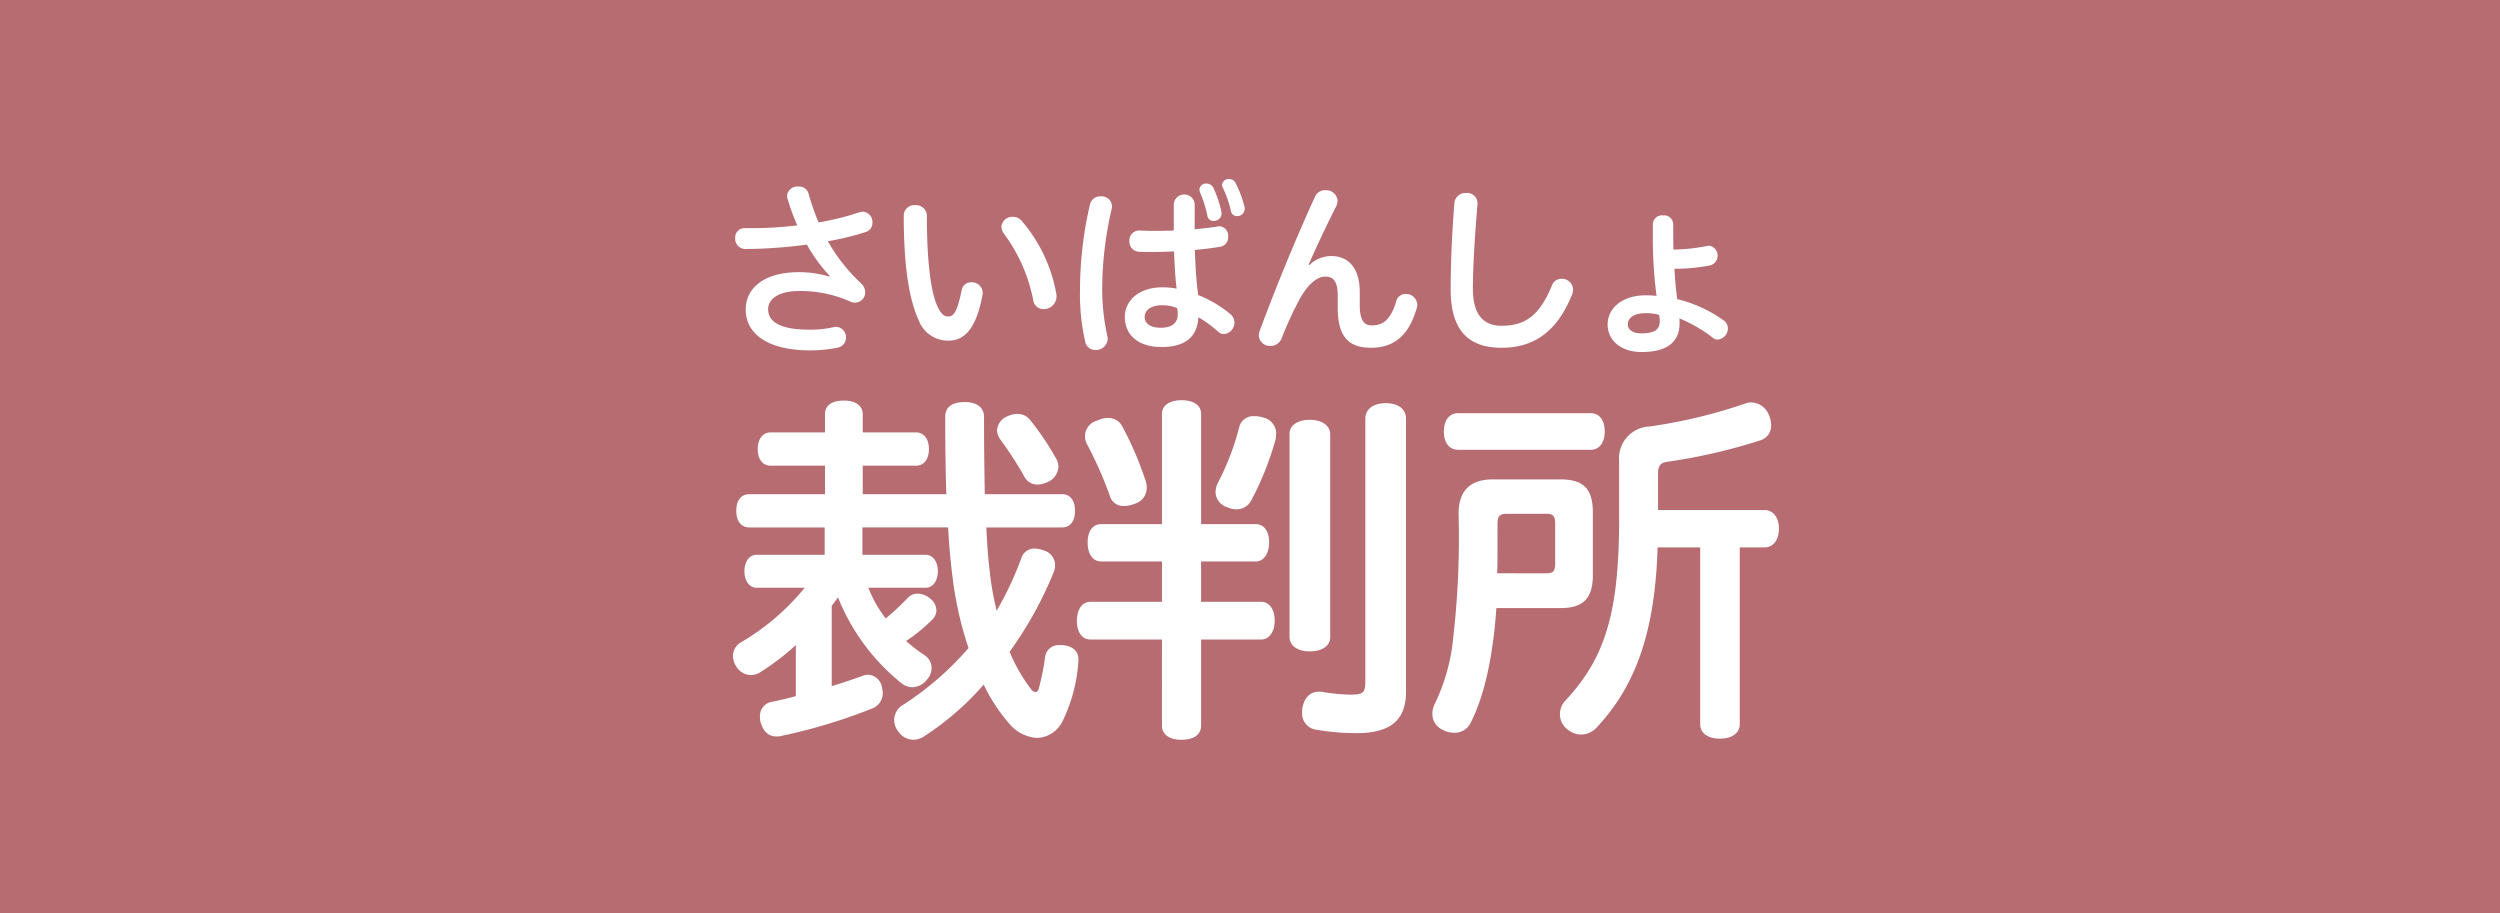<svg xmlns="http://www.w3.org/2000/svg" width="230" height="84" viewBox="0 0 230 84">
  <rect x="0" y="0" width="230" height="84" fill="#333333" stroke="none"/>
  <g id="固定">
    <g opacity="0.7">
      <rect width="230" height="84" rx="0.01" fill="#ef858c"/>
    </g>
  </g>
  <g id="変更">
    <g>
      <path d="M90.74,48.525c.069,1.328.136,2.553.273,3.642a27.285,27.285,0,0,0,.68,4.015,30.288,30.288,0,0,0,2.245-4.764,1.273,1.273,0,0,1,1.26-.952,2.674,2.674,0,0,1,.817.17,1.42,1.42,0,0,1,1.054,1.327,1.813,1.813,0,0,1-.17.782,34.708,34.708,0,0,1-4.015,7.214A15.047,15.047,0,0,0,94.857,63.4a.587.587,0,0,0,.409.272c.136,0,.238-.1.306-.341a22.539,22.539,0,0,0,.578-2.891,1.254,1.254,0,0,1,1.362-1.089h.272c.918.1,1.429.544,1.429,1.327v.1a14.593,14.593,0,0,1-1.463,5.581A2.713,2.713,0,0,1,95.4,67.888a3.616,3.616,0,0,1-2.62-1.4,15.6,15.6,0,0,1-2.28-3.505,25.955,25.955,0,0,1-5.546,4.8,1.832,1.832,0,0,1-.953.273,1.7,1.7,0,0,1-1.327-.715,1.732,1.732,0,0,1-.408-1.089,1.615,1.615,0,0,1,.748-1.361,27.792,27.792,0,0,0,6.09-5.274,33.152,33.152,0,0,1-1.5-6.771c-.17-1.362-.3-2.791-.374-4.323H79.341v2.519H85.16c.68,0,1.122.646,1.122,1.5,0,.885-.442,1.531-1.122,1.531H79.886a11.594,11.594,0,0,0,1.6,2.824,23.675,23.675,0,0,0,2.077-1.939,1.208,1.208,0,0,1,.85-.341,1.839,1.839,0,0,1,1.157.443,1.4,1.4,0,0,1,.578,1.088,1.216,1.216,0,0,1-.374.852,15.017,15.017,0,0,1-2.416,1.973A16.609,16.609,0,0,0,85.092,60.3a1.379,1.379,0,0,1,.612,1.157,1.605,1.605,0,0,1-.442,1.089,1.764,1.764,0,0,1-1.327.681,1.733,1.733,0,0,1-1.089-.443,19.3,19.3,0,0,1-5.75-7.826c-.2.272-.375.511-.579.782v7.384c.987-.306,1.939-.612,2.858-.952a1.343,1.343,0,0,1,.477-.1,1.366,1.366,0,0,1,1.293,1.192,2.625,2.625,0,0,1,.068.51A1.5,1.5,0,0,1,80.191,65.2a51.005,51.005,0,0,1-8.37,2.518,1.655,1.655,0,0,1-.408.034c-.817,0-1.26-.612-1.464-1.4a2.153,2.153,0,0,1-.033-.442,1.325,1.325,0,0,1,1.19-1.361c.681-.137,1.4-.307,2.11-.511V59.347a23.039,23.039,0,0,1-3.3,2.517,1.62,1.62,0,0,1-.851.239,1.6,1.6,0,0,1-1.327-.783,1.842,1.842,0,0,1-.306-.953,1.445,1.445,0,0,1,.714-1.259,21.668,21.668,0,0,0,5.887-5.036H69.609c-.68,0-1.123-.646-1.123-1.531,0-.851.443-1.5,1.123-1.5H75.87V48.525H68.963c-.782,0-1.225-.578-1.225-1.531s.443-1.53,1.225-1.53H75.9v-2.62h-5c-.749,0-1.19-.614-1.19-1.531,0-.885.441-1.532,1.19-1.532h5V38.113c0-.782.578-1.259,1.736-1.259,1.089,0,1.735.477,1.735,1.259v1.668h4.9c.748,0,1.191.647,1.191,1.532,0,.917-.443,1.531-1.191,1.531h-4.9v2.62h7.69c-.068-2.178-.1-4.561-.1-7.112,0-.987.749-1.362,1.8-1.362,1.123,0,1.769.511,1.769,1.362,0,2.551.034,4.934.068,7.112h7.112c.748,0,1.19.578,1.19,1.53s-.442,1.531-1.19,1.531Zm2.893-10.446a1.477,1.477,0,0,1,1.156.579,25.6,25.6,0,0,1,2.416,3.607,1.658,1.658,0,0,1,.171.68,1.62,1.62,0,0,1-.987,1.4,2.465,2.465,0,0,1-.953.238,1.379,1.379,0,0,1-1.259-.851A33,33,0,0,0,92,40.394a1.562,1.562,0,0,1-.272-.817,1.509,1.509,0,0,1,.987-1.294A2.249,2.249,0,0,1,93.633,38.079Z" fill="#fff"/>
      <path d="M76.347,25.394a14.112,14.112,0,0,1-2.11-2.892,44.094,44.094,0,0,1-5.7.408.941.941,0,0,1-.9-1,.862.862,0,0,1,.935-.919h.647a34.607,34.607,0,0,0,4.135-.255,19.148,19.148,0,0,1-.9-2.45.868.868,0,0,1-.051-.272.953.953,0,0,1,1.055-.851.9.9,0,0,1,.919.612,21.112,21.112,0,0,0,.936,2.689,25.3,25.3,0,0,0,3.76-.936,1.068,1.068,0,0,1,.324-.05.947.947,0,0,1,.867,1,.88.88,0,0,1-.613.867,26.187,26.187,0,0,1-3.488.85,16.149,16.149,0,0,0,3.063,3.879,1.165,1.165,0,0,1,.375.818.949.949,0,0,1-.937.952,1.107,1.107,0,0,1-.442-.1,11.186,11.186,0,0,0-4.679-.97c-2.109,0-2.875.851-2.875,1.667,0,1.089.953,1.889,3.828,1.889a10.407,10.407,0,0,0,2.246-.238.783.783,0,0,1,.2-.018.936.936,0,0,1,.885.988.916.916,0,0,1-.765.919,12.241,12.241,0,0,1-2.519.254c-4,0-5.938-1.582-5.938-3.759,0-1.838,1.515-3.437,4.917-3.437a9.641,9.641,0,0,1,2.774.408Z" fill="#fff"/>
      <path d="M84.2,18.878a.991.991,0,0,1,1.071.97c0,4.423.409,7.163.988,8.37.34.715.629.9.969.9.459,0,.817-.289,1.243-2.416a.869.869,0,0,1,.9-.731.993.993,0,0,1,1.038.969.779.779,0,0,1-.018.2c-.612,3.318-1.8,4.2-3.129,4.2a2.877,2.877,0,0,1-2.757-1.923c-.817-1.752-1.361-4.73-1.361-9.6A.964.964,0,0,1,84.2,18.878Zm7.928,1.99a1,1,0,0,1,1.055-.919,1.026,1.026,0,0,1,.8.358,14.016,14.016,0,0,1,3.2,6.737,1.109,1.109,0,0,1,.016.238,1.174,1.174,0,0,1-1.191,1.157.939.939,0,0,1-.952-.834A15.108,15.108,0,0,0,92.4,21.549,1.132,1.132,0,0,1,92.132,20.868Z" fill="#fff"/>
      <path d="M110.5,66.765c0,.85-.715,1.293-1.8,1.293-1.054,0-1.8-.443-1.8-1.293V58.836h-6.567c-.816,0-1.259-.715-1.259-1.7,0-1.021.443-1.77,1.259-1.77H106.9V51.656h-5.581c-.816,0-1.258-.748-1.258-1.735,0-1.021.442-1.7,1.258-1.7H106.9V38.079c0-.816.749-1.259,1.8-1.259,1.089,0,1.8.443,1.8,1.259V48.22h5c.816,0,1.259.68,1.259,1.667s-.443,1.769-1.259,1.769h-5v3.709h5.513c.782,0,1.258.715,1.258,1.736,0,.987-.476,1.735-1.258,1.735H110.5Zm-8.574-28.311a1.415,1.415,0,0,1,1.326.782,30.4,30.4,0,0,1,2.11,4.9,1.885,1.885,0,0,1,.136.714,1.511,1.511,0,0,1-1.123,1.5,2.4,2.4,0,0,1-.952.2A1.285,1.285,0,0,1,102.1,45.6a35.853,35.853,0,0,0-2.111-4.764,1.5,1.5,0,0,1,.953-2.144A2.2,2.2,0,0,1,101.929,38.454Zm15.481,1.463a2.366,2.366,0,0,1-.1.681,27.988,27.988,0,0,1-2.212,5.478,1.517,1.517,0,0,1-1.327.782,2.215,2.215,0,0,1-.885-.2,1.511,1.511,0,0,1-1.055-1.361,2.16,2.16,0,0,1,.17-.782,23.978,23.978,0,0,0,2.008-5.206,1.331,1.331,0,0,1,1.4-1.022,2.589,2.589,0,0,1,.851.137A1.514,1.514,0,0,1,117.41,39.917ZM122.379,58.6c0,.85-.783,1.327-1.872,1.327s-1.871-.477-1.871-1.362V39.917c0-.816.782-1.293,1.871-1.293s1.872.511,1.872,1.327Zm6.975,5.036c0,2.552-1.361,3.811-4.526,3.811a21.558,21.558,0,0,1-3.675-.306,1.506,1.506,0,0,1-1.36-1.6,2.158,2.158,0,0,1,.033-.442c.2-.987.749-1.463,1.531-1.463a1.528,1.528,0,0,1,.375.034,17.382,17.382,0,0,0,2.518.238c1.157,0,1.361-.17,1.361-1.225V38.521c0-.917.783-1.428,1.871-1.428,1.123,0,1.872.511,1.872,1.428Z" fill="#fff"/>
      <path d="M101.282,18.062a.948.948,0,0,1,1.021.917,1.488,1.488,0,0,1-.034.273,32.7,32.7,0,0,0-.868,7.436,20.558,20.558,0,0,0,.477,4.252,1.323,1.323,0,0,1,.033.239,1.078,1.078,0,0,1-1.122,1.02.933.933,0,0,1-.936-.7,19.566,19.566,0,0,1-.494-4.8,34.891,34.891,0,0,1,.919-7.894A.98.98,0,0,1,101.282,18.062Zm8.626,3.028c.8-.069,1.531-.153,2.11-.256a.575.575,0,0,1,.17-.017.86.86,0,0,1,.8.954.869.869,0,0,1-.663.917c-.63.12-1.48.222-2.4.307.051,1.4.119,2.774.306,4.151a10.748,10.748,0,0,1,2.944,1.736,1.032,1.032,0,0,1,.39.782,1.061,1.061,0,0,1-.952,1.072.815.815,0,0,1-.561-.238,10.8,10.8,0,0,0-1.8-1.31c-.1,1.922-1.361,2.739-3.4,2.739-2.025,0-3.369-1.021-3.369-2.79,0-1.378,1.191-2.705,3.47-2.705a6.9,6.9,0,0,1,1.293.119c-.136-1.14-.186-2.28-.237-3.42-.732.034-1.481.052-2.161.052-.374,0-.732,0-1.055-.018a.93.93,0,0,1-.885-.986.9.9,0,0,1,.952-.97c.41.017.852.034,1.328.034.579,0,1.191-.017,1.8-.034V18.741a.969.969,0,0,1,1.923,0Zm-3,6.992c-1.1,0-1.6.527-1.6,1.072,0,.613.544,1,1.481,1,.986,0,1.564-.409,1.564-1.242a2.761,2.761,0,0,0-.05-.562A3.536,3.536,0,0,0,106.913,28.082Zm3.438-10.65a.607.607,0,0,1,.646-.544.706.706,0,0,1,.629.374,10.548,10.548,0,0,1,.749,2.212.575.575,0,0,1,.017.17.7.7,0,0,1-.732.68.552.552,0,0,1-.578-.476,10.677,10.677,0,0,0-.681-2.161A.681.681,0,0,1,110.351,17.432Zm2.075-.426a.6.6,0,0,1,.664-.527.631.631,0,0,1,.578.34,9.888,9.888,0,0,1,.834,2.229.638.638,0,0,1,.017.17.683.683,0,0,1-.7.664.544.544,0,0,1-.561-.443,10.426,10.426,0,0,0-.766-2.2A.465.465,0,0,1,112.426,17.006Z" fill="#fff"/>
      <path d="M123.073,27.215c0-1.242-.357-1.77-1.123-1.77-.731,0-1.565.613-2.365,2.041a32.028,32.028,0,0,0-1.667,3.624,1.091,1.091,0,0,1-1.038.715,1.015,1.015,0,0,1-1.072-.97,1.323,1.323,0,0,1,.086-.425c1.531-4.134,3.368-8.575,5.086-12.335a1.011,1.011,0,0,1,.953-.595,1.051,1.051,0,0,1,1.123.97,1.116,1.116,0,0,1-.136.527c-.97,1.922-1.77,3.641-2.535,5.359l.068.035a2.905,2.905,0,0,1,2.007-.834c1.634,0,2.638,1.139,2.638,3.335v1.156c0,1.48.424,1.889,1.105,1.889.987,0,1.735-.477,2.246-2.212a.89.89,0,0,1,.885-.681,1.035,1.035,0,0,1,1.055.987,1.155,1.155,0,0,1-.051.323c-.766,2.637-2.195,3.641-4.22,3.641-2.042,0-3.045-1.02-3.045-3.658Z" fill="#fff"/>
      <path d="M137.667,55.943c-.272,3.913-.953,7.759-2.349,10.515a1.623,1.623,0,0,1-1.531.953,2.04,2.04,0,0,1-1.055-.272,1.565,1.565,0,0,1-.952-1.463,1.985,1.985,0,0,1,.2-.885,17.579,17.579,0,0,0,1.7-5.989,80.23,80.23,0,0,0,.51-11.535c0-2.076,1.021-3.164,3.164-3.164h6.194c2.007,0,2.994.748,2.994,3.028v5.784c0,2.246-.987,3.028-2.994,3.028Zm8.677-17.931c.816,0,1.293.68,1.293,1.667,0,1.02-.477,1.7-1.293,1.7H134.162c-.85,0-1.327-.681-1.327-1.667,0-1.021.477-1.7,1.327-1.7Zm-4.152,14.733c.647,0,.885-.1.885-.953V48.22c0-.817-.238-.953-.885-.953h-3.47c-.715,0-.953.136-.953.953V50.6c0,.748,0,1.462-.035,2.143Zm20.144-5.818c.817,0,1.327.715,1.327,1.7,0,1.02-.51,1.735-1.327,1.735h-2.279V66.628c0,.817-.715,1.327-1.838,1.327-1.089,0-1.8-.51-1.8-1.327V50.363H152.5c-.237,7.826-2.041,12.727-5.546,16.5a1.973,1.973,0,0,1-1.5.715,2.012,2.012,0,0,1-1.293-.511,1.735,1.735,0,0,1-.646-1.36,1.809,1.809,0,0,1,.509-1.26c3.608-3.879,4.935-7.962,4.935-16.707V42.435a2.93,2.93,0,0,1,2.824-3.2,47.728,47.728,0,0,0,8.677-2.075,1.623,1.623,0,0,1,.681-.137,1.809,1.809,0,0,1,1.6,1.158,2.352,2.352,0,0,1,.2.919A1.386,1.386,0,0,1,162,40.495a51.748,51.748,0,0,1-8.507,1.974c-.749.1-.953.341-.953,1.157v3.3Z" fill="#fff"/>
      <path d="M135.506,26.585c0,2.45,1.055,3.386,2.62,3.386,2.076,0,3.454-.8,4.645-3.693a.929.929,0,0,1,.9-.629,1.024,1.024,0,0,1,1.055.987,1.477,1.477,0,0,1-.085.442c-1.4,3.471-3.539,4.917-6.5,4.917-3.012,0-4.679-1.565-4.679-5.359,0-2.245.1-4.832.34-7.962a1.028,1.028,0,0,1,1.089-.919.948.948,0,0,1,1.038.935v.1C135.677,21.821,135.506,24.51,135.506,26.585Z" fill="#fff"/>
      <path d="M153.945,22.28c0,.2,0,.443.018.681a17.831,17.831,0,0,0,3.147-.34.471.471,0,0,1,.153-.017.931.931,0,0,1,.119,1.8,16.686,16.686,0,0,1-3.334.323c.051.936.136,1.855.255,2.791a12.341,12.341,0,0,1,4.27,1.957.912.912,0,0,1,.392.731,1.04,1.04,0,0,1-.937,1.038.729.729,0,0,1-.424-.153,13.345,13.345,0,0,0-3.1-1.8,3.842,3.842,0,0,1,.017.442c0,1.855-1.31,2.655-3.488,2.655-1.939,0-3.131-1.107-3.131-2.519,0-1.548,1.379-2.7,3.5-2.7a9.663,9.663,0,0,1,1,.052,40.61,40.61,0,0,1-.34-4.935V20.6a.841.841,0,0,1,.936-.783.831.831,0,0,1,.935.783Zm-2.535,6.533c-1.089,0-1.65.426-1.65,1.039,0,.544.545.816,1.242.816,1.141,0,1.7-.306,1.7-1.123a3.551,3.551,0,0,0-.067-.578A4.144,4.144,0,0,0,151.41,28.813Z" fill="#fff"/>
    </g>
  </g>
</svg>
